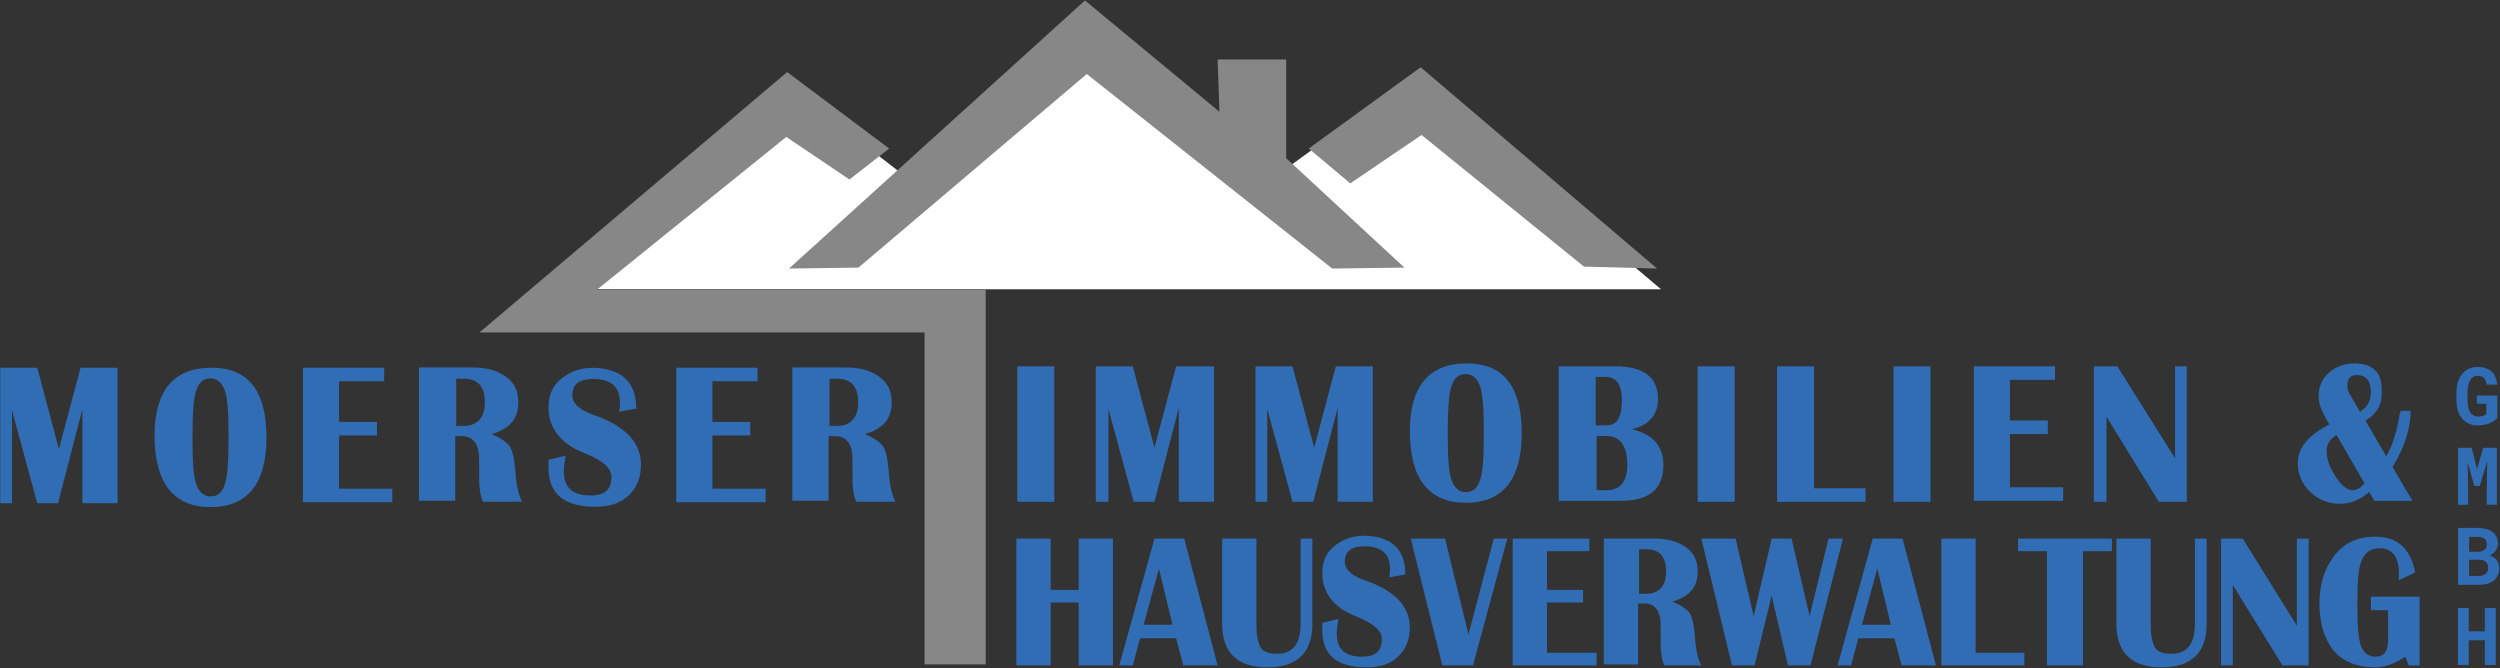 <?xml version="1.0" encoding="UTF-8" standalone="no"?>
<!DOCTYPE svg PUBLIC "-//W3C//DTD SVG 1.1//EN" "http://www.w3.org/Graphics/SVG/1.1/DTD/svg11.dtd">
<svg width="100%" height="100%" viewBox="0 0 2410 644" version="1.1" xmlns="http://www.w3.org/2000/svg" xmlns:xlink="http://www.w3.org/1999/xlink" xml:space="preserve" xmlns:serif="http://www.serif.com/" style="fill-rule:evenodd;clip-rule:evenodd;stroke-linejoin:round;stroke-miterlimit:2;">
    <rect x="0" y="0" width="2410" height="644" fill="#333333" stroke="none"/>
    <g transform="matrix(1.333,0,0,1.333,1090.06,1793.89)">
        <g>
            <g>
                <g transform="matrix(8.447,0,0,8.447,-1293.94,-1345.43)">
                    <path d="M105.854,24.727L125.435,8.533L133.547,14.809L149.196,0.654L166.059,14.708L177.177,6.638L198.58,24.727L105.854,24.727" style="fill:white;"/>
                </g>
                <g id="Shape_1_16_" transform="matrix(8.447,0,0,8.447,-1293.94,-1345.43)">
                    <path d="M166.491,13.507L166.491,5.055L160.619,5.055L160.774,9.529L149.262,0L123.922,22.954L129.87,22.871L149.417,6.298L170.431,22.954L176.611,22.871L166.491,13.507Z" style="fill:rgb(135,135,135);"/>
                </g>
                <g id="Shape_1_12_" transform="matrix(8.447,0,0,8.447,-1293.94,-1345.43)">
                    <path d="M178.002,5.718L168.422,12.678L171.976,15.661L178.079,11.518L191.986,22.788L198.244,22.954L178.002,5.718Z" style="fill:rgb(135,135,135);"/>
                </g>
                <g transform="matrix(8.447,0,0,8.447,-1293.94,-1345.43)">
                    <path d="M140.764,24.777L107.466,24.777L123.69,11.684L129.098,15.33L132.497,12.678L123.767,6.132L97.422,28.423L135.529,28.423L135.529,56.845L140.764,56.845L140.764,24.777Z" style="fill:rgb(135,135,135);"/>
                </g>
                <g transform="matrix(8.447,0,0,8.447,-1293.94,-1345.43)">
                    <rect x="143.468" y="31.323" width="3.168" height="11.601" style="fill:rgb(48,109,181);"/>
                    <path d="M160.31,31.323L160.31,42.924L157.297,42.924L157.297,34.886L155.211,42.924L153.434,42.924L151.271,34.969L151.271,42.924L150.189,42.924L150.189,31.323L153.357,31.323L155.211,38.284L157.065,31.323L160.31,31.323Z" style="fill:rgb(48,109,181);fill-rule:nonzero;"/>
                    <path d="M173.907,31.323L173.907,42.924L170.894,42.924L170.894,34.886L168.808,42.924L167.032,42.924L164.868,34.969L164.868,42.924L163.864,42.924L163.864,31.323L167.032,31.323L168.886,38.284L170.74,31.323L173.907,31.323Z" style="fill:rgb(48,109,181);fill-rule:nonzero;"/>
                    <path d="M181.942,31.074C185.11,31.074 186.655,33.063 186.655,37.041C186.655,41.018 185.033,43.007 181.865,43.007C178.697,43.007 177.075,40.935 177.075,36.875C177.075,33.063 178.697,31.074 181.942,31.074ZM181.865,31.986C181.247,31.986 180.861,32.317 180.629,33.063C180.397,33.726 180.32,35.135 180.32,37.041C180.32,39.029 180.397,40.355 180.629,41.018C180.861,41.681 181.247,42.095 181.865,42.095C182.483,42.095 182.869,41.764 183.101,41.018C183.333,40.355 183.41,38.947 183.41,37.041C183.41,35.052 183.333,33.726 183.101,33.063C182.869,32.4 182.483,31.986 181.865,31.986Z" style="fill:rgb(48,109,181);fill-rule:nonzero;"/>
                    <path d="M189.823,42.841L189.823,31.323L194.613,31.323C197.085,31.323 198.321,32.234 198.321,34.14C198.321,35.466 197.548,36.378 196.08,36.709C197.857,37.123 198.784,38.118 198.784,39.775C198.784,41.847 197.548,42.841 195.153,42.841L189.823,42.841ZM192.99,36.378L193.917,36.378C194.844,36.378 195.231,35.632 195.231,34.223C195.231,32.897 194.767,32.234 193.84,32.234L192.99,32.234L192.99,36.378ZM192.99,41.93L193.917,41.93C195.076,41.93 195.694,41.184 195.694,39.775C195.694,38.118 195.076,37.289 193.917,37.289L193.067,37.289L193.067,41.93L192.99,41.93Z" style="fill:rgb(48,109,181);fill-rule:nonzero;"/>
                    <rect x="201.72" y="31.323" width="3.168" height="11.601" style="fill:rgb(48,109,181);"/>
                    <path d="M211.687,31.323L211.687,41.764L216.09,41.764L216.09,42.924L208.519,42.924L208.519,31.323L211.687,31.323Z" style="fill:rgb(48,109,181);fill-rule:nonzero;"/>
                    <rect x="218.485" y="31.323" width="3.168" height="11.601" style="fill:rgb(48,109,181);"/>
                    <path d="M232.314,31.323L232.314,32.483L228.452,32.483L228.452,35.963L231.696,35.963L231.696,37.123L228.452,37.123L228.452,41.681L233.01,41.681L233.01,42.841L225.361,42.841L225.361,31.323L232.314,31.323Z" style="fill:rgb(48,109,181);fill-rule:nonzero;"/>
                    <path d="M243.594,31.323L243.594,42.924L241.199,42.924L236.718,35.632L236.718,42.924L235.636,42.924L235.636,31.323L237.645,31.323L242.59,39.195L242.59,31.323L243.594,31.323Z" style="fill:rgb(48,109,181);fill-rule:nonzero;"/>
                    <path d="M258.891,35.963L260.668,39.029C261.209,38.118 261.595,36.875 261.827,35.383L261.904,35.135L262.754,35.135C262.754,36.709 262.213,38.284 261.209,39.941L262.909,42.841L259.664,42.841L259.2,42.095C258.428,42.758 257.578,43.09 256.728,43.09C255.724,43.09 254.874,42.758 254.178,42.095C253.483,41.432 253.097,40.604 253.097,39.609C253.097,38.284 254.024,37.206 255.801,36.295C255.183,35.3 254.874,34.555 254.874,33.892C254.874,33.063 255.183,32.4 255.724,31.903C256.264,31.406 257.037,31.074 257.887,31.074C259.509,31.074 260.282,31.82 260.282,33.312C260.359,34.555 259.895,35.383 258.891,35.963ZM256.419,37.206C255.878,37.538 255.569,37.952 255.569,38.532C255.569,39.278 255.801,39.941 256.342,40.77C256.882,41.598 257.346,41.93 257.81,41.93C258.119,41.93 258.428,41.764 258.814,41.35L256.419,37.206ZM258.428,35.218C259.046,34.803 259.355,34.306 259.355,33.56C259.355,32.566 258.968,32.069 258.119,32.069C257.578,32.069 257.346,32.4 257.346,32.98C257.346,33.312 257.423,33.56 257.655,33.892L258.428,35.218Z" style="fill:rgb(48,109,181);fill-rule:nonzero;"/>
                    <path d="M146.326,51.542L146.326,56.928L143.391,56.928L143.391,46.073L146.326,46.073L146.326,50.465L148.721,50.465L148.721,46.073L151.657,46.073L151.657,56.928L148.721,56.928L148.721,51.542L146.326,51.542Z" style="fill:rgb(48,109,181);fill-rule:nonzero;"/>
                    <path d="M157.761,46.073L160.619,56.928L157.683,56.928L157.065,54.608L153.975,54.608L153.357,56.928L152.198,56.928L155.211,46.073L157.761,46.073ZM154.284,53.448L156.756,53.448L155.597,48.642L154.284,53.448Z" style="fill:rgb(48,109,181);fill-rule:nonzero;"/>
                    <path d="M168.731,46.073L168.731,53.365C168.731,55.851 167.418,57.094 164.868,57.094C162.319,57.094 161.005,55.851 161.005,53.365L161.005,46.073L163.941,46.073L163.941,53.448C163.941,54.442 164.096,55.022 164.327,55.437C164.559,55.768 165.023,55.934 165.718,55.934C167.032,55.934 167.727,55.105 167.727,53.365L167.727,46.073L168.731,46.073Z" style="fill:rgb(48,109,181);fill-rule:nonzero;"/>
                    <path d="M176.689,49.139L175.298,49.387C175.375,49.056 175.375,48.89 175.375,48.642C175.375,47.399 174.68,46.736 173.212,46.736C172.053,46.736 171.512,47.15 171.512,48.062C171.512,48.725 172.131,49.305 173.444,49.719C175.916,50.63 177.075,51.956 177.075,53.696C177.075,54.691 176.766,55.519 176.071,56.182C175.375,56.845 174.448,57.094 173.367,57.094C170.817,57.094 169.581,56.017 169.581,53.945L169.581,53.282L170.972,52.951C170.894,53.448 170.817,53.779 170.817,54.194C170.817,55.519 171.512,56.182 172.98,56.182C174.139,56.182 174.68,55.685 174.68,54.691C174.68,53.945 173.985,53.365 172.594,52.785C170.585,52.039 169.581,50.713 169.581,49.056C169.581,48.062 169.89,47.316 170.585,46.736C171.281,46.156 172.131,45.824 173.212,45.824C175.53,45.907 176.689,46.984 176.689,49.139Z" style="fill:rgb(48,109,181);fill-rule:nonzero;"/>
                    <path d="M185.419,46.073L182.483,56.928L179.856,56.928L177.152,46.073L180.088,46.073L182.097,54.277L184.26,46.073L185.419,46.073Z" style="fill:rgb(48,109,181);fill-rule:nonzero;"/>
                    <path d="M192.449,46.073L192.449,47.15L188.818,47.15L188.818,50.465L191.909,50.465L191.909,51.542L188.818,51.542L188.818,55.851L193.067,55.851L193.067,56.928L185.882,56.928L185.882,46.073L192.449,46.073Z" style="fill:rgb(48,109,181);fill-rule:nonzero;"/>
                    <path d="M193.685,56.928L193.685,46.073L198.012,46.073C199.171,46.073 200.021,46.321 200.716,46.819C201.411,47.316 201.72,47.979 201.72,48.89C201.72,50.216 201.025,51.045 199.557,51.459C200.33,51.791 200.793,52.122 201.025,52.453C201.257,52.785 201.411,53.531 201.489,54.525C201.566,55.768 201.798,56.514 202.029,56.928L198.862,56.928C198.63,56.431 198.553,55.768 198.553,55.022L198.553,53.531C198.553,52.288 198.089,51.625 197.162,51.625L196.621,51.625L196.621,56.845L193.685,56.845L193.685,56.928ZM196.699,50.796L197.317,50.796C198.398,50.796 199.016,50.133 199.016,48.89C199.016,47.647 198.475,46.984 197.317,46.984L196.699,46.984L196.699,50.796Z" style="fill:rgb(48,109,181);fill-rule:nonzero;"/>
                    <path d="M214.159,46.073L211.378,56.928L209.446,56.928L208.055,50.962L206.588,56.928L204.656,56.928L202.029,46.073L204.965,46.073L206.51,52.702L208.055,46.073L209.755,46.073L211.3,52.702L212.923,46.073L214.159,46.073Z" style="fill:rgb(48,109,181);fill-rule:nonzero;"/>
                    <path d="M219.258,46.073L222.116,56.928L219.181,56.928L218.563,54.608L215.472,54.608L214.854,56.928L213.695,56.928L216.708,46.073L219.258,46.073ZM215.781,53.448L218.253,53.448L217.095,48.642L215.781,53.448Z" style="fill:rgb(48,109,181);fill-rule:nonzero;"/>
                    <path d="M225.516,46.073L225.516,55.851L229.688,55.851L229.688,56.928L222.58,56.928L222.58,46.073L225.516,46.073Z" style="fill:rgb(48,109,181);fill-rule:nonzero;"/>
                    <path d="M237.182,46.073L237.182,47.15L234.709,47.15L234.709,56.928L231.619,56.928L231.619,47.15L229.147,47.15L229.147,46.073L237.182,46.073Z" style="fill:rgb(48,109,181);fill-rule:nonzero;"/>
                    <path d="M245.294,46.073L245.294,53.365C245.294,55.851 243.98,57.094 241.431,57.094C238.881,57.094 237.568,55.851 237.568,53.365L237.568,46.073L240.504,46.073L240.504,53.448C240.504,54.442 240.658,55.022 240.89,55.437C241.122,55.768 241.585,55.934 242.281,55.934C243.594,55.934 244.289,55.105 244.289,53.365L244.289,46.073L245.294,46.073Z" style="fill:rgb(48,109,181);fill-rule:nonzero;"/>
                    <path d="M254.024,46.073L254.024,56.928L251.783,56.928L247.534,50.05L247.534,56.928L246.53,56.928L246.53,46.073L248.384,46.073L253.02,53.531L253.02,46.073L254.024,46.073Z" style="fill:rgb(48,109,181);fill-rule:nonzero;"/>
                    <path d="M259.355,51.045L263.527,51.045L263.527,56.928L262.599,56.928L262.29,56.182C261.441,56.762 260.591,57.094 259.664,57.094C258.196,57.094 256.96,56.597 256.187,55.685C255.415,54.774 254.951,53.365 254.951,51.625C254.951,49.885 255.415,48.559 256.264,47.482C257.114,46.404 258.273,45.907 259.741,45.907C261.595,45.907 262.754,46.902 263.14,48.973L261.75,49.636L261.75,48.807C261.672,47.564 261.132,46.902 260.127,46.902C259.355,46.902 258.891,47.233 258.582,47.896C258.273,48.559 258.196,49.802 258.196,51.708C258.196,53.448 258.273,54.608 258.505,55.271C258.737,55.851 259.123,56.182 259.741,56.182C260.436,56.182 260.823,55.768 260.823,54.857L260.823,52.205L259.355,52.205L259.355,51.045Z" style="fill:rgb(48,109,181);fill-rule:nonzero;"/>
                </g>
                <g transform="matrix(8.447,0,0,8.447,-1271.98,-1345.43)">
                    <g transform="matrix(1,0,0,1,-110.068,0.119)">
                        <path d="M173.907,31.323L173.907,42.924L170.894,42.924L170.894,34.886L168.808,42.924L167.032,42.924L164.868,34.969L164.868,42.924L163.864,42.924L163.864,31.323L167.032,31.323L168.886,38.284L170.74,31.323L173.907,31.323Z" style="fill:rgb(48,109,181);fill-rule:nonzero;"/>
                    </g>
                    <g transform="matrix(1,0,0,1,-110.068,0.368)">
                        <path d="M181.942,31.074C185.11,31.074 186.655,33.063 186.655,37.041C186.655,41.018 185.033,43.007 181.865,43.007C178.697,43.007 177.075,40.935 177.075,36.875C177.075,33.063 178.697,31.074 181.942,31.074ZM181.865,31.986C181.247,31.986 180.861,32.317 180.629,33.063C180.397,33.726 180.32,35.135 180.32,37.041C180.32,39.029 180.397,40.355 180.629,41.018C180.861,41.681 181.247,42.095 181.865,42.095C182.483,42.095 182.869,41.764 183.101,41.018C183.333,40.355 183.41,38.947 183.41,37.041C183.41,35.052 183.333,33.726 183.101,33.063C182.869,32.4 182.483,31.986 181.865,31.986Z" style="fill:rgb(48,109,181);fill-rule:nonzero;"/>
                    </g>
                    <g transform="matrix(1,0,0,1,-145.649,0.119)">
                        <path d="M232.314,31.323L232.314,32.483L228.452,32.483L228.452,35.963L231.696,35.963L231.696,37.123L228.452,37.123L228.452,41.681L233.01,41.681L233.01,42.841L225.361,42.841L225.361,31.323L232.314,31.323Z" style="fill:rgb(48,109,181);fill-rule:nonzero;"/>
                    </g>
                    <g transform="matrix(1,0,0,1,-113.686,0.119)">
                        <path d="M232.314,31.323L232.314,32.483L228.452,32.483L228.452,35.963L231.696,35.963L231.696,37.123L228.452,37.123L228.452,41.681L233.01,41.681L233.01,42.841L225.361,42.841L225.361,31.323L232.314,31.323Z" style="fill:rgb(48,109,181);fill-rule:nonzero;"/>
                    </g>
                    <g transform="matrix(1.056,0,0,1.056,-78.342,-16.944)">
                        <path d="M176.689,49.139L175.298,49.387C175.375,49.056 175.375,48.89 175.375,48.642C175.375,47.399 174.68,46.736 173.212,46.736C172.053,46.736 171.512,47.15 171.512,48.062C171.512,48.725 172.131,49.305 173.444,49.719C175.916,50.63 177.075,51.956 177.075,53.696C177.075,54.691 176.766,55.519 176.071,56.182C175.375,56.845 174.448,57.094 173.367,57.094C170.817,57.094 169.581,56.017 169.581,53.945L169.581,53.282L170.972,52.951C170.894,53.448 170.817,53.779 170.817,54.194C170.817,55.519 171.512,56.182 172.98,56.182C174.139,56.182 174.68,55.685 174.68,54.691C174.68,53.945 173.985,53.365 172.594,52.785C170.585,52.039 169.581,50.713 169.581,49.056C169.581,48.062 169.89,47.316 170.585,46.736C171.281,46.156 172.131,45.824 173.212,45.824C175.53,45.907 176.689,46.984 176.689,49.139Z" style="fill:rgb(48,109,181);fill-rule:nonzero;"/>
                    </g>
                    <g transform="matrix(1.059,0,0,1.059,-115.472,-17.369)">
                        <path d="M193.685,56.928L193.685,46.073L198.012,46.073C199.171,46.073 200.021,46.321 200.716,46.819C201.411,47.316 201.72,47.979 201.72,48.89C201.72,50.216 201.025,51.045 199.557,51.459C200.33,51.791 200.793,52.122 201.025,52.453C201.257,52.785 201.411,53.531 201.489,54.525C201.566,55.768 201.798,56.514 202.029,56.928L198.862,56.928C198.63,56.431 198.553,55.768 198.553,55.022L198.553,53.531C198.553,52.288 198.089,51.625 197.162,51.625L196.621,51.625L196.621,56.845L193.685,56.845L193.685,56.928ZM196.699,50.796L197.317,50.796C198.398,50.796 199.016,50.133 199.016,48.89C199.016,47.647 198.475,46.984 197.317,46.984L196.699,46.984L196.699,50.796Z" style="fill:rgb(48,109,181);fill-rule:nonzero;"/>
                    </g>
                    <g transform="matrix(1.059,0,0,1.059,-83.508,-17.369)">
                        <path d="M193.685,56.928L193.685,46.073L198.012,46.073C199.171,46.073 200.021,46.321 200.716,46.819C201.411,47.316 201.72,47.979 201.72,48.89C201.72,50.216 201.025,51.045 199.557,51.459C200.33,51.791 200.793,52.122 201.025,52.453C201.257,52.785 201.411,53.531 201.489,54.525C201.566,55.768 201.798,56.514 202.029,56.928L198.862,56.928C198.63,56.431 198.553,55.768 198.553,55.022L198.553,53.531C198.553,52.288 198.089,51.625 197.162,51.625L196.621,51.625L196.621,56.845L193.685,56.845L193.685,56.928ZM196.699,50.796L197.317,50.796C198.398,50.796 199.016,50.133 199.016,48.89C199.016,47.647 198.475,46.984 197.317,46.984L196.699,46.984L196.699,50.796Z" style="fill:rgb(48,109,181);fill-rule:nonzero;"/>
                    </g>
                </g>
                <g transform="matrix(0.462,0,0,0.462,526.487,-1724.08)">
                    <path d="M999.54,1473.15L999.478,1438.01L967.58,1438.01L967.58,1450.87L982.335,1450.87L982.274,1467.03C981.825,1467.56 981.162,1468.06 980.284,1468.53C979.407,1469 978.397,1469.42 977.254,1469.79C976.111,1470.15 974.886,1470.44 973.58,1470.64C972.274,1470.85 970.948,1470.95 969.601,1470.95C967.397,1470.91 965.427,1470.55 963.692,1469.88C961.958,1469.21 960.437,1468.22 959.131,1466.91C958.356,1466.13 957.652,1465.25 957.019,1464.25C956.386,1463.25 955.825,1462.15 955.335,1460.97C954.56,1458.93 953.958,1456.58 953.529,1453.93C953.101,1451.28 952.886,1448.34 952.886,1445.11L952.886,1432.87C952.886,1430.3 953.039,1427.91 953.345,1425.71C953.652,1423.5 954.09,1421.5 954.662,1419.71C955.396,1417.38 956.325,1415.36 957.447,1413.64C958.57,1411.93 959.825,1410.54 961.213,1409.48C962.274,1408.71 963.417,1408.11 964.641,1407.71C965.866,1407.3 967.131,1407.09 968.437,1407.09C970.846,1407.09 972.917,1407.41 974.652,1408.04C976.386,1408.67 977.825,1409.62 978.968,1410.89C979.988,1412.03 980.795,1413.44 981.386,1415.11C981.978,1416.79 982.417,1418.71 982.703,1420.87L999.478,1420.87C999.029,1416.58 998.08,1412.73 996.631,1409.3C995.182,1405.87 993.172,1402.95 990.601,1400.54C988.029,1398.17 984.876,1396.36 981.142,1395.09C977.407,1393.83 973.029,1393.19 968.009,1393.19C964.743,1393.19 961.641,1393.64 958.703,1394.54C955.764,1395.44 953.05,1396.77 950.56,1398.52C948.437,1400.07 946.488,1401.91 944.713,1404.03C942.937,1406.15 941.376,1408.54 940.029,1411.19C938.6,1414.17 937.498,1417.49 936.723,1421.14C935.947,1424.8 935.56,1428.75 935.56,1432.99L935.56,1445.11C935.56,1449.56 935.958,1453.68 936.753,1457.48C937.549,1461.28 938.723,1464.69 940.274,1467.71C941.621,1470.44 943.264,1472.87 945.203,1474.99C947.141,1477.11 949.294,1478.91 951.662,1480.38C954.07,1481.81 956.713,1482.9 959.59,1483.65C962.468,1484.41 965.539,1484.79 968.805,1484.79C972.56,1484.79 976.07,1484.44 979.335,1483.75C982.601,1483.05 985.56,1482.13 988.213,1480.99C990.825,1479.89 993.091,1478.64 995.009,1477.26C996.927,1475.87 998.438,1474.5 999.54,1473.15Z" style="fill:rgb(48,109,181);fill-rule:nonzero;"/>
                    <path d="M959.376,1519.81L938.009,1519.81L938.009,1608.95L953.805,1608.95L953.805,1582.56L953.07,1542.52L963.539,1579.56L972.05,1579.56L983.744,1540.87L983.009,1582.56L983.009,1608.95L998.805,1608.95L998.805,1519.81L977.437,1519.81L967.825,1553.3L959.376,1519.81Z" style="fill:rgb(48,109,181);fill-rule:nonzero;"/>
                    <path d="M938.131,1734.34L970.641,1734.34C975.539,1734.34 979.948,1733.79 983.866,1732.69C987.784,1731.59 991.111,1729.93 993.846,1727.73C996.58,1725.52 998.683,1722.79 1000.15,1719.52C1001.62,1716.26 1002.36,1712.48 1002.36,1708.2C1002.36,1705.95 1002.06,1703.78 1001.47,1701.68C1000.88,1699.58 999.968,1697.63 998.744,1695.83C997.56,1694.16 996.101,1692.69 994.366,1691.42C992.631,1690.16 990.295,1689.12 987.356,1688.3L987.356,1688.24C988.866,1687.67 990.244,1686.97 991.489,1686.16C992.733,1685.34 993.846,1684.44 994.825,1683.46C996.621,1681.67 997.978,1679.58 998.897,1677.19C999.815,1674.8 1000.3,1672.26 1000.34,1669.57C1000.34,1665.4 999.57,1661.79 998.04,1658.73C996.509,1655.67 994.336,1653.14 991.519,1651.14C988.703,1649.14 985.305,1647.65 981.325,1646.67C977.346,1645.69 972.927,1645.2 968.07,1645.2L938.131,1645.2L938.131,1734.34ZM955.396,1695.03L971.437,1695.03C973.846,1695.08 975.927,1695.4 977.682,1696.01C979.437,1696.63 980.866,1697.5 981.968,1698.65C983.07,1699.75 983.876,1701.1 984.386,1702.69C984.897,1704.28 985.152,1706.08 985.152,1708.08C985.152,1709.99 984.815,1711.73 984.142,1713.28C983.468,1714.83 982.478,1716.16 981.172,1717.26C979.988,1718.24 978.509,1719.01 976.733,1719.59C974.958,1720.16 972.948,1720.44 970.703,1720.44L955.396,1720.44L955.396,1695.03ZM955.396,1682.61L955.396,1659.22L968.131,1659.22C970.907,1659.26 973.325,1659.57 975.386,1660.14C977.448,1660.71 979.091,1661.63 980.315,1662.89C981.254,1663.79 981.958,1664.91 982.427,1666.26C982.897,1667.61 983.131,1669.18 983.131,1670.97C983.131,1672.69 982.856,1674.22 982.305,1675.57C981.754,1676.91 980.968,1678.06 979.948,1678.99C978.723,1680.18 977.111,1681.07 975.111,1681.66C973.111,1682.25 970.805,1682.57 968.192,1682.61L955.396,1682.61Z" style="fill:rgb(48,109,181);fill-rule:nonzero;"/>
                    <path d="M997.091,1859.73L997.091,1770.59L980.07,1770.59L980.07,1807.14L954.845,1807.14L954.845,1770.59L937.764,1770.59L937.764,1859.73L954.845,1859.73L954.845,1821.1L980.07,1821.1L980.07,1859.73L997.091,1859.73Z" style="fill:rgb(48,109,181);fill-rule:nonzero;"/>
                </g>
            </g>
        </g>
    </g>
</svg>
